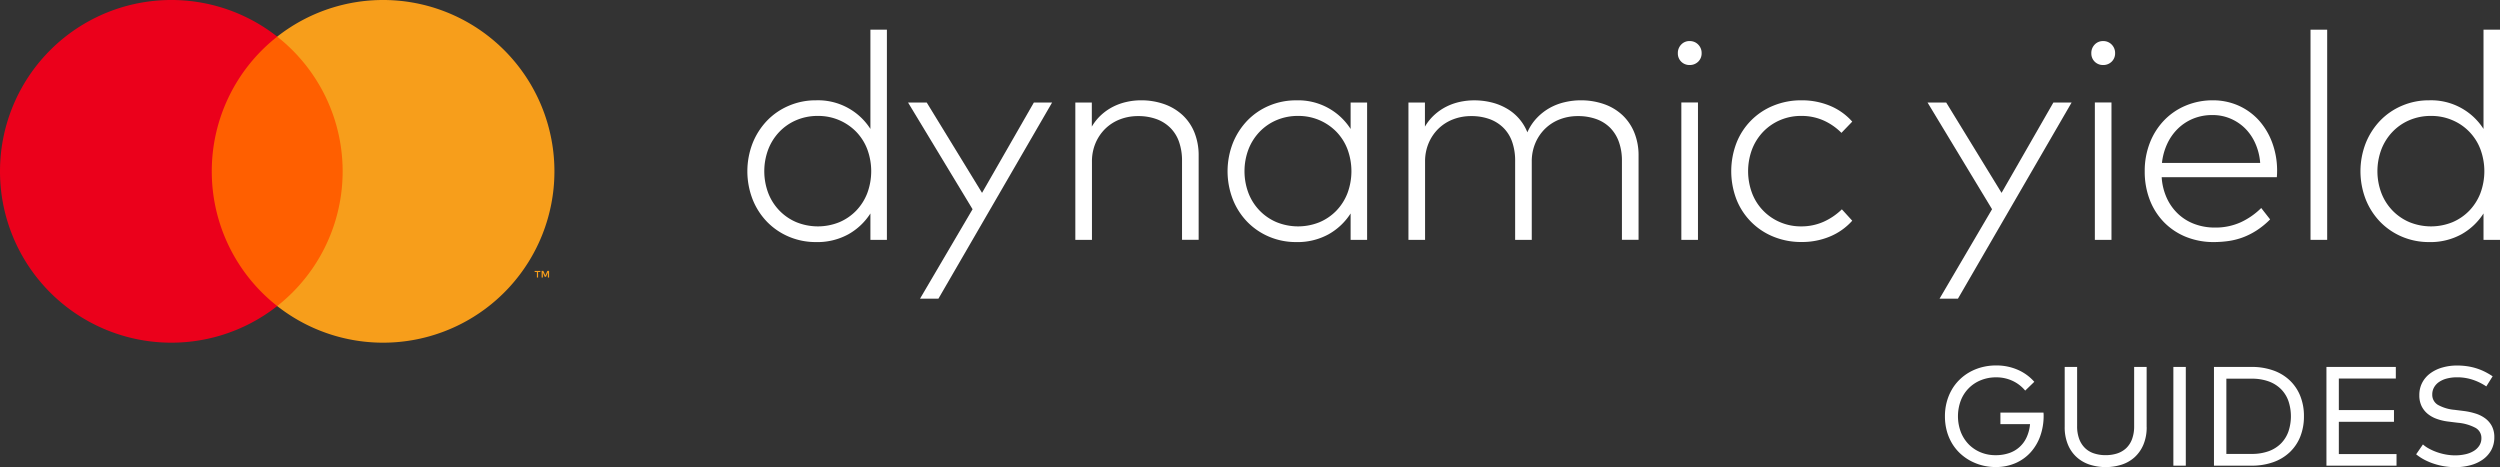 <svg xmlns="http://www.w3.org/2000/svg" width="744.42" height="139.11" data-name="Group 8"><rect width="100%" height="100%" fill="#333333" stroke="none"/><g fill="#fff" data-name="Group 1"><path d="M594.37 108.82a15.81 15.81 0 0 1 6.45 1.29 13.906 13.906 0 0 1 4.93 3.58l-2.71 2.62a10.859 10.859 0 0 0-3.76-2.9 11.349 11.349 0 0 0-4.91-1.05 11.819 11.819 0 0 0-4.5.84 10.6 10.6 0 0 0-5.99 6.02 13.41 13.41 0 0 0 0 9.45 11.006 11.006 0 0 0 2.37 3.67 10.761 10.761 0 0 0 3.55 2.36 11.469 11.469 0 0 0 4.41.84 12.209 12.209 0 0 0 4.05-.63 8.739 8.739 0 0 0 5.22-4.74 11.835 11.835 0 0 0 1-3.87h-8.82v-3.44h12.83l.03.46c.01.15.01.31.01.46a17.815 17.815 0 0 1-.99 6 14.448 14.448 0 0 1-2.83 4.85 13.074 13.074 0 0 1-4.5 3.25 14.572 14.572 0 0 1-6 1.19 16.039 16.039 0 0 1-3.79-.45 15.721 15.721 0 0 1-3.54-1.33 14.662 14.662 0 0 1-3.1-2.17 13.857 13.857 0 0 1-2.45-2.97 14.825 14.825 0 0 1-1.61-3.74 16.628 16.628 0 0 1-.58-4.45 16.305 16.305 0 0 1 .52-4.19 15.173 15.173 0 0 1 1.48-3.66 13.743 13.743 0 0 1 2.33-3.03 14.407 14.407 0 0 1 3.07-2.3 15.44 15.44 0 0 1 3.66-1.45 16.774 16.774 0 0 1 4.17-.51Z" data-name="Path 1"></path><path d="M639.21 127.13a13.3 13.3 0 0 1-.96 5.25 10.677 10.677 0 0 1-2.6 3.74 10.563 10.563 0 0 1-3.87 2.23 15.744 15.744 0 0 1-9.54 0 10.688 10.688 0 0 1-3.88-2.23 10.336 10.336 0 0 1-2.6-3.74 13.3 13.3 0 0 1-.96-5.25v-17.87h3.7v17.6a10.716 10.716 0 0 0 .64 3.91 7.3 7.3 0 0 0 1.77 2.7 6.885 6.885 0 0 0 2.69 1.56 10.873 10.873 0 0 0 3.4.5 11.126 11.126 0 0 0 3.4-.5 7.216 7.216 0 0 0 2.69-1.56 7.118 7.118 0 0 0 1.76-2.7 10.866 10.866 0 0 0 .63-3.91v-17.6h3.72v17.87Z" data-name="Path 2"></path><path d="M650.86 138.66h-3.7v-29.4h3.7Z" data-name="Path 3"></path><path d="M670.46 109.26a19 19 0 0 1 6.44 1.04 13.757 13.757 0 0 1 4.91 2.96 13.127 13.127 0 0 1 3.13 4.63 15.893 15.893 0 0 1 1.1 6.07 16.086 16.086 0 0 1-1.1 6.07 13.085 13.085 0 0 1-3.13 4.63 13.845 13.845 0 0 1-4.91 2.96 18.954 18.954 0 0 1-6.44 1.04h-11.21v-29.4Zm-7.52 3.51v22.39h7.52a14.556 14.556 0 0 0 5.08-.81 9.92 9.92 0 0 0 3.65-2.29 9.677 9.677 0 0 0 2.22-3.54 14.3 14.3 0 0 0 0-9.14 9.555 9.555 0 0 0-2.22-3.53 10.031 10.031 0 0 0-3.65-2.28 14.6 14.6 0 0 0-5.08-.81h-7.52Z" data-name="Path 4"></path><path d="M713.61 138.66h-20.87v-29.4h20.66v3.46h-16.97v9.39h16.42v3.49h-16.42v9.6h17.18Z" data-name="Path 5"></path><path d="M740.34 115.06a16.576 16.576 0 0 0-3.98-1.96 14.452 14.452 0 0 0-4.74-.75 11.978 11.978 0 0 0-2.97.35 7.4 7.4 0 0 0-2.33 1.01 4.85 4.85 0 0 0-1.52 1.61 4.232 4.232 0 0 0-.55 2.14 3.473 3.473 0 0 0 1.67 3.09 12.357 12.357 0 0 0 4.99 1.49l2.58.32a19.754 19.754 0 0 1 3.55.75 9.6 9.6 0 0 1 2.94 1.44 6.8 6.8 0 0 1 2 2.3 7 7 0 0 1 .75 3.33 7.871 7.871 0 0 1-.93 3.88 8.4 8.4 0 0 1-2.52 2.79 11.48 11.48 0 0 1-3.71 1.69 17.383 17.383 0 0 1-4.52.57 20.363 20.363 0 0 1-6.3-1.02 18.292 18.292 0 0 1-2.87-1.21 14.808 14.808 0 0 1-2.43-1.6l2.02-2.94a9.456 9.456 0 0 0 1.83 1.26 16.419 16.419 0 0 0 2.32 1.03 17.772 17.772 0 0 0 2.63.7 15.41 15.41 0 0 0 2.79.26 13.786 13.786 0 0 0 3.08-.33 8 8 0 0 0 2.49-.98 5.118 5.118 0 0 0 1.66-1.61 3.968 3.968 0 0 0 .61-2.19 3.412 3.412 0 0 0-1.81-3.11 13.808 13.808 0 0 0-5.23-1.49l-2.73-.34a15.6 15.6 0 0 1-3.41-.77 9.143 9.143 0 0 1-2.76-1.5 6.917 6.917 0 0 1-1.86-2.32 7.234 7.234 0 0 1-.68-3.27 7.858 7.858 0 0 1 .88-3.77 8.135 8.135 0 0 1 2.42-2.77 11.156 11.156 0 0 1 3.57-1.71 15.752 15.752 0 0 1 4.37-.59 20.647 20.647 0 0 1 3.13.23 17.939 17.939 0 0 1 2.78.66 17.041 17.041 0 0 1 2.47 1.02 22.07 22.07 0 0 1 2.21 1.3Z" data-name="Path 6"></path></g><g data-name="Group 7"><g data-name="Group 5"><g data-name="Group 4"><path fill="#ff5f00" d="M60.23 10.91h44.64v80.22H60.23z" data-name="Rectangle 1"></path><g data-name="Group 3"><g data-name="Group 2"><path fill="#eb001b" d="M63.06 51.02a50.925 50.925 0 0 1 19.49-40.11 51.02 51.02 0 1 0 0 80.22 50.91 50.91 0 0 1-19.49-40.11" data-name="Path 7"></path><path fill="#f79e1b" d="M165.09 51.02a51.019 51.019 0 0 1-82.55 40.11 51.018 51.018 0 0 0 0-80.22 51.019 51.019 0 0 1 82.55 40.11" data-name="Path 8"></path><path fill="#f79e1b" d="M160.22 82.64V81h.67v-.33h-1.69V81h.67v1.64Zm3.28 0v-1.98h-.52l-.59 1.36-.6-1.36h-.51v1.98h.36v-1.5l.56 1.29h.38l.56-1.29v1.5Z" data-name="Path 9"></path></g></g></g></g><g fill="#fff" data-name="Group 6"><path d="M242.97 29.87a18.5 18.5 0 0 1 16.21 8.52V8.84h4.91v62.58h-4.91v-7.86a18.58 18.58 0 0 1-6.54 6.19 19.151 19.151 0 0 1-9.67 2.33 20.31 20.31 0 0 1-8.04-1.59 19.814 19.814 0 0 1-6.48-4.39 20.418 20.418 0 0 1-4.32-6.67 23.143 23.143 0 0 1 0-16.86 20.947 20.947 0 0 1 4.32-6.69 19.611 19.611 0 0 1 6.48-4.41 20.143 20.143 0 0 1 8.04-1.6Zm.56 4.65a16.055 16.055 0 0 0-6.46 1.28 15.151 15.151 0 0 0-5.04 3.5 15.744 15.744 0 0 0-3.28 5.21 18.5 18.5 0 0 0 0 12.95 15.533 15.533 0 0 0 3.3 5.21 15.343 15.343 0 0 0 5.06 3.48 17.009 17.009 0 0 0 12.8.02 15.283 15.283 0 0 0 5.04-3.45 15.633 15.633 0 0 0 3.3-5.21 18.807 18.807 0 0 0 0-13.06 15.337 15.337 0 0 0-3.3-5.21 15.726 15.726 0 0 0-11.42-4.72Z" data-name="Path 10"></path><path d="M279.43 88.94h-5.48L289.6 62.3l-19.21-31.77h5.56l16.47 26.9 15.43-26.9h5.43Z" data-name="Path 11"></path><path d="M339.71 29.87a20.6 20.6 0 0 1 7 1.15 15.817 15.817 0 0 1 5.45 3.28 14.432 14.432 0 0 1 3.52 5.19 18.194 18.194 0 0 1 1.24 6.84v25.08h-4.95V47.87a16.781 16.781 0 0 0-.87-5.57 10.959 10.959 0 0 0-2.57-4.19 11.38 11.38 0 0 0-4.13-2.63 15.737 15.737 0 0 0-5.56-.91 14.677 14.677 0 0 0-5.37.98 12.912 12.912 0 0 0-4.35 2.78 13.179 13.179 0 0 0-2.91 4.3 13.866 13.866 0 0 0-1.06 5.5v23.3h-4.95v-40.9h4.91v7.17a15.051 15.051 0 0 1 2.85-3.52 15.812 15.812 0 0 1 3.54-2.43 16.851 16.851 0 0 1 4-1.41 19.268 19.268 0 0 1 4.21-.47Z" data-name="Path 12"></path><path d="M407.08 71.42h-4.91v-7.86a18.58 18.58 0 0 1-6.54 6.19 19.151 19.151 0 0 1-9.67 2.33 20.311 20.311 0 0 1-8.04-1.59 19.815 19.815 0 0 1-6.48-4.39 20.419 20.419 0 0 1-4.32-6.67 23.143 23.143 0 0 1 0-16.86 20.947 20.947 0 0 1 4.32-6.69 19.611 19.611 0 0 1 6.48-4.41 20.31 20.31 0 0 1 8.04-1.59 18.5 18.5 0 0 1 16.21 8.52v-7.86h4.91Zm-20.56-36.9a16.055 16.055 0 0 0-6.46 1.28 15.151 15.151 0 0 0-5.04 3.5 15.744 15.744 0 0 0-3.28 5.21 18.5 18.5 0 0 0 0 12.95 15.533 15.533 0 0 0 3.3 5.21 15.343 15.343 0 0 0 5.06 3.48 17.009 17.009 0 0 0 12.8.02 15.283 15.283 0 0 0 5.04-3.45 15.633 15.633 0 0 0 3.3-5.21 18.807 18.807 0 0 0 0-13.06 15.337 15.337 0 0 0-3.3-5.21 15.726 15.726 0 0 0-11.42-4.72Z" data-name="Path 13"></path><path d="M470.66 29.87a20.757 20.757 0 0 1 7.02 1.15 15.452 15.452 0 0 1 5.45 3.28 14.69 14.69 0 0 1 3.52 5.19 17.81 17.81 0 0 1 1.26 6.84v25.08h-4.95V47.87a16.519 16.519 0 0 0-.89-5.57 11.451 11.451 0 0 0-2.56-4.19 11.132 11.132 0 0 0-4.13-2.63 15.93 15.93 0 0 0-5.58-.91 14.677 14.677 0 0 0-5.37.98 12.912 12.912 0 0 0-4.35 2.78 13.179 13.179 0 0 0-2.91 4.3 13.866 13.866 0 0 0-1.06 5.5v23.3h-4.95V47.87a16.781 16.781 0 0 0-.87-5.57 10.959 10.959 0 0 0-2.57-4.19 11.38 11.38 0 0 0-4.13-2.63 15.737 15.737 0 0 0-5.56-.91 14.677 14.677 0 0 0-5.37.98 12.912 12.912 0 0 0-4.35 2.78 13.179 13.179 0 0 0-2.91 4.3 13.866 13.866 0 0 0-1.06 5.5v23.3h-4.95v-40.9h4.91v7.17a15.051 15.051 0 0 1 2.85-3.52 15.812 15.812 0 0 1 3.54-2.43 16.851 16.851 0 0 1 4-1.41 19.958 19.958 0 0 1 4.21-.46 21.472 21.472 0 0 1 5.37.65 17.2 17.2 0 0 1 4.54 1.87 14.228 14.228 0 0 1 3.56 2.98 14.059 14.059 0 0 1 2.43 4.02 14.873 14.873 0 0 1 2.87-4.32 16.279 16.279 0 0 1 3.82-2.96 16.974 16.974 0 0 1 4.43-1.69 20.605 20.605 0 0 1 4.74-.56Z" data-name="Path 14"></path><path d="M503.13 12.23a3.431 3.431 0 0 1 2.54 1.04 3.522 3.522 0 0 1 1.02 2.57 3.376 3.376 0 0 1-1.02 2.52 3.516 3.516 0 0 1-2.54 1 3.453 3.453 0 0 1-2.52-1 3.414 3.414 0 0 1-1-2.52 3.578 3.578 0 0 1 1-2.57 3.319 3.319 0 0 1 2.52-1.04Zm2.47 59.19h-4.95v-40.9h4.95Z" data-name="Path 15"></path><path d="M536.46 29.87a21.753 21.753 0 0 1 8.45 1.63 18.05 18.05 0 0 1 6.63 4.72l-3.22 3.34a17.65 17.65 0 0 0-5.37-3.71 16.025 16.025 0 0 0-6.63-1.33 15.622 15.622 0 0 0-6.24 1.24 15.4 15.4 0 0 0-5.02 3.43 15.821 15.821 0 0 0-3.33 5.21 18.667 18.667 0 0 0 0 13.17 15.259 15.259 0 0 0 8.35 8.6 15.588 15.588 0 0 0 6.24 1.24 16.228 16.228 0 0 0 6.72-1.39 18.8 18.8 0 0 0 5.41-3.69l3.09 3.39a18.348 18.348 0 0 1-6.65 4.71 21.438 21.438 0 0 1-8.43 1.63 21.713 21.713 0 0 1-8.45-1.61 19.751 19.751 0 0 1-10.96-11.1 23.543 23.543 0 0 1 0-16.75 19.706 19.706 0 0 1 10.96-11.12 21.713 21.713 0 0 1 8.45-1.61Z" data-name="Path 16"></path><path d="M583.01 88.94h-5.48l15.64-26.64-19.21-31.77h5.56L596 57.43l15.43-26.9h5.43Z" data-name="Path 17"></path><path d="M626.25 12.23a3.431 3.431 0 0 1 2.54 1.04 3.522 3.522 0 0 1 1.02 2.57 3.376 3.376 0 0 1-1.02 2.52 3.516 3.516 0 0 1-2.54 1 3.453 3.453 0 0 1-2.52-1 3.414 3.414 0 0 1-1-2.52 3.578 3.578 0 0 1 1-2.57 3.371 3.371 0 0 1 2.52-1.04Zm2.48 59.19h-4.95v-40.9h4.95Z" data-name="Path 18"></path><path d="M658.89 29.87a18.71 18.71 0 0 1 7.58 1.54 18.2 18.2 0 0 1 6.04 4.3 20.583 20.583 0 0 1 4.02 6.61 23.855 23.855 0 0 1 1.52 8.41c0 .38-.01.73-.02 1.06s-.04.66-.06.98h-34.29a17.448 17.448 0 0 0 1.59 6.35 15.117 15.117 0 0 0 3.45 4.71 14.464 14.464 0 0 0 4.89 2.93 17.065 17.065 0 0 0 5.89 1 18.184 18.184 0 0 0 7.69-1.56 21.525 21.525 0 0 0 6.13-4.26l2.65 3.39a24.257 24.257 0 0 1-3.98 3.26 21.666 21.666 0 0 1-4.13 2.09 21.013 21.013 0 0 1-4.28 1.09 32.059 32.059 0 0 1-4.39.31 21.841 21.841 0 0 1-8.26-1.54 19.227 19.227 0 0 1-6.52-4.33 19.521 19.521 0 0 1-4.26-6.65 23.283 23.283 0 0 1-1.52-8.56 22.824 22.824 0 0 1 1.54-8.5 20.262 20.262 0 0 1 4.26-6.69 19.15 19.15 0 0 1 6.43-4.37 20.605 20.605 0 0 1 8.03-1.57Zm-.09 4.39a14.9 14.9 0 0 0-5.72 1.06 14.316 14.316 0 0 0-4.54 2.96 15.278 15.278 0 0 0-3.19 4.5 17.978 17.978 0 0 0-1.59 5.74h29.25a17.41 17.41 0 0 0-1.44-5.8 14.679 14.679 0 0 0-3.06-4.5 13.928 13.928 0 0 0-4.37-2.91 13.46 13.46 0 0 0-5.34-1.05Z" data-name="Path 19"></path><path d="M692.96 71.42H688V8.84h4.96Z" data-name="Path 20"></path><path d="M723.3 29.87a18.5 18.5 0 0 1 16.21 8.52V8.84h4.91v62.58h-4.91v-7.86a18.581 18.581 0 0 1-6.54 6.19 19.151 19.151 0 0 1-9.67 2.33 20.31 20.31 0 0 1-8.04-1.59 19.814 19.814 0 0 1-6.48-4.39 20.58 20.58 0 0 1-4.32-6.67 23.142 23.142 0 0 1 0-16.86 20.947 20.947 0 0 1 4.32-6.69 19.714 19.714 0 0 1 6.48-4.41 20.143 20.143 0 0 1 8.04-1.6Zm.57 4.65a16.055 16.055 0 0 0-6.46 1.28 15.151 15.151 0 0 0-5.04 3.5 15.745 15.745 0 0 0-3.28 5.21 18.5 18.5 0 0 0 0 12.95 15.533 15.533 0 0 0 3.3 5.21 15.343 15.343 0 0 0 5.06 3.48 17.009 17.009 0 0 0 12.8.02 15.283 15.283 0 0 0 5.04-3.45 15.633 15.633 0 0 0 3.3-5.21 18.808 18.808 0 0 0 0-13.06 15.224 15.224 0 0 0-8.34-8.66 15.733 15.733 0 0 0-6.38-1.27Z" data-name="Path 21"></path></g></g></svg>